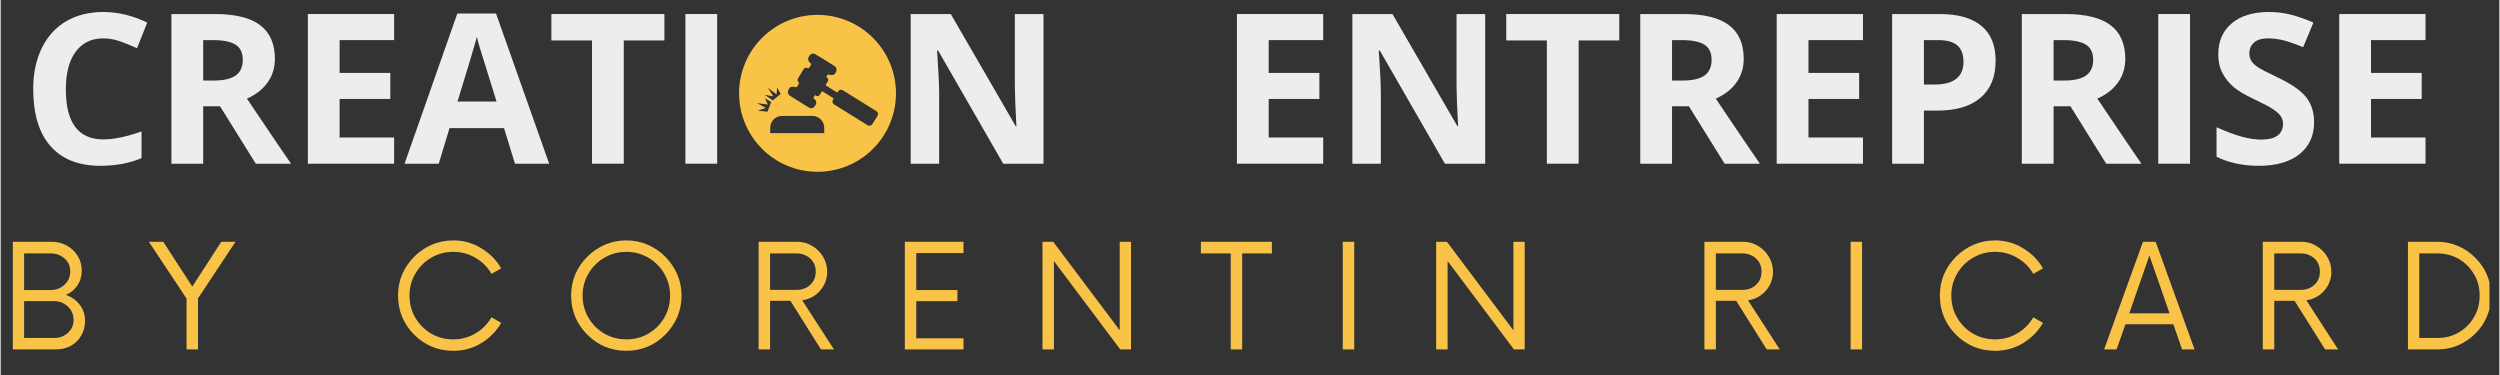<svg xmlns="http://www.w3.org/2000/svg" xmlns:xlink="http://www.w3.org/1999/xlink" width="300" viewBox="0 0 224.88 33.75" height="45" preserveAspectRatio="xMidYMid meet"><rect x="0" y="0" width="224.88" height="33.75" fill="#333333" stroke="none"/><defs><g></g><clipPath id="d70c82ccb1"><path d="M 66.457 1.34 L 80.602 1.34 L 80.602 15.484 L 66.457 15.484 Z M 66.457 1.34 " clip-rule="nonzero"></path></clipPath><clipPath id="4575f4d680"><path d="M 216 21 L 223.992 21 L 223.992 32 L 216 32 Z M 216 21 " clip-rule="nonzero"></path></clipPath></defs><g fill="#ededed" fill-opacity="1"><g transform="translate(1.834, 14.734)"><g><path d="M 7.406 -11.281 C 6.332 -11.281 5.5 -10.875 4.906 -10.062 C 4.32 -9.258 4.031 -8.133 4.031 -6.688 C 4.031 -3.688 5.156 -2.188 7.406 -2.188 C 8.352 -2.188 9.5 -2.426 10.844 -2.906 L 10.844 -0.5 C 9.738 -0.039 8.504 0.188 7.141 0.188 C 5.18 0.188 3.68 -0.406 2.641 -1.594 C 1.609 -2.781 1.094 -4.488 1.094 -6.719 C 1.094 -8.113 1.348 -9.336 1.859 -10.391 C 2.367 -11.441 3.098 -12.25 4.047 -12.812 C 5.004 -13.375 6.125 -13.656 7.406 -13.656 C 8.719 -13.656 10.035 -13.336 11.359 -12.703 L 10.438 -10.391 C 9.926 -10.629 9.414 -10.836 8.906 -11.016 C 8.406 -11.191 7.906 -11.281 7.406 -11.281 Z M 7.406 -11.281 "></path></g></g></g><g fill="#ededed" fill-opacity="1"><g transform="translate(13.68, 14.734)"><g><path d="M 4.547 -7.484 L 5.469 -7.484 C 6.375 -7.484 7.039 -7.633 7.469 -7.938 C 7.895 -8.238 8.109 -8.711 8.109 -9.359 C 8.109 -9.992 7.891 -10.445 7.453 -10.719 C 7.016 -10.988 6.336 -11.125 5.422 -11.125 L 4.547 -11.125 Z M 4.547 -5.172 L 4.547 0 L 1.688 0 L 1.688 -13.469 L 5.625 -13.469 C 7.445 -13.469 8.797 -13.133 9.672 -12.469 C 10.555 -11.801 11 -10.789 11 -9.438 C 11 -8.633 10.781 -7.926 10.344 -7.312 C 9.906 -6.695 9.285 -6.211 8.484 -5.859 C 10.516 -2.836 11.836 -0.883 12.453 0 L 9.281 0 L 6.062 -5.172 Z M 4.547 -5.172 "></path></g></g></g><g fill="#ededed" fill-opacity="1"><g transform="translate(25.958, 14.734)"><g><path d="M 9.453 0 L 1.688 0 L 1.688 -13.469 L 9.453 -13.469 L 9.453 -11.125 L 4.547 -11.125 L 4.547 -8.172 L 9.109 -8.172 L 9.109 -5.828 L 4.547 -5.828 L 4.547 -2.359 L 9.453 -2.359 Z M 9.453 0 "></path></g></g></g><g fill="#ededed" fill-opacity="1"><g transform="translate(36.349, 14.734)"><g><path d="M 9.938 0 L 8.953 -3.203 L 4.047 -3.203 L 3.078 0 L 0 0 L 4.75 -13.516 L 8.234 -13.516 L 13.016 0 Z M 8.281 -5.594 C 7.375 -8.5 6.863 -10.141 6.75 -10.516 C 6.633 -10.898 6.555 -11.203 6.516 -11.422 C 6.305 -10.641 5.723 -8.695 4.766 -5.594 Z M 8.281 -5.594 "></path></g></g></g><g fill="#ededed" fill-opacity="1"><g transform="translate(49.189, 14.734)"><g><path d="M 6.891 0 L 4.031 0 L 4.031 -11.094 L 0.375 -11.094 L 0.375 -13.469 L 10.547 -13.469 L 10.547 -11.094 L 6.891 -11.094 Z M 6.891 0 "></path></g></g></g><g fill="#ededed" fill-opacity="1"><g transform="translate(59.939, 14.734)"><g><path d="M 1.688 0 L 1.688 -13.469 L 4.547 -13.469 L 4.547 0 Z M 1.688 0 "></path></g></g></g><g fill="#ededed" fill-opacity="1"><g transform="translate(66.022, 14.734)"><g></g></g></g><g fill="#ededed" fill-opacity="1"><g transform="translate(70.751, 14.734)"><g></g></g></g><g fill="#ededed" fill-opacity="1"><g transform="translate(75.48, 14.734)"><g></g></g></g><g fill="#ededed" fill-opacity="1"><g transform="translate(80.214, 14.734)"><g><path d="M 13.641 0 L 10.016 0 L 4.156 -10.188 L 4.062 -10.188 C 4.188 -8.383 4.25 -7.098 4.25 -6.328 L 4.25 0 L 1.688 0 L 1.688 -13.469 L 5.297 -13.469 L 11.141 -3.375 L 11.203 -3.375 C 11.109 -5.125 11.062 -6.363 11.062 -7.094 L 11.062 -13.469 L 13.641 -13.469 Z M 13.641 0 "></path></g></g></g><g fill="#ededed" fill-opacity="1"><g transform="translate(95.383, 14.734)"><g></g></g></g><g fill="#ededed" fill-opacity="1"><g transform="translate(100.112, 14.734)"><g></g></g></g><g fill="#ededed" fill-opacity="1"><g transform="translate(104.84, 14.734)"><g></g></g></g><g fill="#ededed" fill-opacity="1"><g transform="translate(109.575, 14.734)"><g><path d="M 9.453 0 L 1.688 0 L 1.688 -13.469 L 9.453 -13.469 L 9.453 -11.125 L 4.547 -11.125 L 4.547 -8.172 L 9.109 -8.172 L 9.109 -5.828 L 4.547 -5.828 L 4.547 -2.359 L 9.453 -2.359 Z M 9.453 0 "></path></g></g></g><g fill="#ededed" fill-opacity="1"><g transform="translate(119.966, 14.734)"><g><path d="M 13.641 0 L 10.016 0 L 4.156 -10.188 L 4.062 -10.188 C 4.188 -8.383 4.25 -7.098 4.25 -6.328 L 4.25 0 L 1.688 0 L 1.688 -13.469 L 5.297 -13.469 L 11.141 -3.375 L 11.203 -3.375 C 11.109 -5.125 11.062 -6.363 11.062 -7.094 L 11.062 -13.469 L 13.641 -13.469 Z M 13.641 0 "></path></g></g></g><g fill="#ededed" fill-opacity="1"><g transform="translate(135.126, 14.734)"><g><path d="M 6.891 0 L 4.031 0 L 4.031 -11.094 L 0.375 -11.094 L 0.375 -13.469 L 10.547 -13.469 L 10.547 -11.094 L 6.891 -11.094 Z M 6.891 0 "></path></g></g></g><g fill="#ededed" fill-opacity="1"><g transform="translate(145.876, 14.734)"><g><path d="M 4.547 -7.484 L 5.469 -7.484 C 6.375 -7.484 7.039 -7.633 7.469 -7.938 C 7.895 -8.238 8.109 -8.711 8.109 -9.359 C 8.109 -9.992 7.891 -10.445 7.453 -10.719 C 7.016 -10.988 6.336 -11.125 5.422 -11.125 L 4.547 -11.125 Z M 4.547 -5.172 L 4.547 0 L 1.688 0 L 1.688 -13.469 L 5.625 -13.469 C 7.445 -13.469 8.797 -13.133 9.672 -12.469 C 10.555 -11.801 11 -10.789 11 -9.438 C 11 -8.633 10.781 -7.926 10.344 -7.312 C 9.906 -6.695 9.285 -6.211 8.484 -5.859 C 10.516 -2.836 11.836 -0.883 12.453 0 L 9.281 0 L 6.062 -5.172 Z M 4.547 -5.172 "></path></g></g></g><g fill="#ededed" fill-opacity="1"><g transform="translate(158.155, 14.734)"><g><path d="M 9.453 0 L 1.688 0 L 1.688 -13.469 L 9.453 -13.469 L 9.453 -11.125 L 4.547 -11.125 L 4.547 -8.172 L 9.109 -8.172 L 9.109 -5.828 L 4.547 -5.828 L 4.547 -2.359 L 9.453 -2.359 Z M 9.453 0 "></path></g></g></g><g fill="#ededed" fill-opacity="1"><g transform="translate(168.546, 14.734)"><g><path d="M 4.547 -7.125 L 5.484 -7.125 C 6.367 -7.125 7.023 -7.297 7.453 -7.641 C 7.891 -7.992 8.109 -8.5 8.109 -9.156 C 8.109 -9.832 7.926 -10.328 7.562 -10.641 C 7.195 -10.961 6.625 -11.125 5.844 -11.125 L 4.547 -11.125 Z M 11 -9.266 C 11 -7.816 10.547 -6.707 9.641 -5.938 C 8.734 -5.164 7.445 -4.781 5.781 -4.781 L 4.547 -4.781 L 4.547 0 L 1.688 0 L 1.688 -13.469 L 6 -13.469 C 7.625 -13.469 8.863 -13.113 9.719 -12.406 C 10.57 -11.707 11 -10.66 11 -9.266 Z M 11 -9.266 "></path></g></g></g><g fill="#ededed" fill-opacity="1"><g transform="translate(180.216, 14.734)"><g><path d="M 4.547 -7.484 L 5.469 -7.484 C 6.375 -7.484 7.039 -7.633 7.469 -7.938 C 7.895 -8.238 8.109 -8.711 8.109 -9.359 C 8.109 -9.992 7.891 -10.445 7.453 -10.719 C 7.016 -10.988 6.336 -11.125 5.422 -11.125 L 4.547 -11.125 Z M 4.547 -5.172 L 4.547 0 L 1.688 0 L 1.688 -13.469 L 5.625 -13.469 C 7.445 -13.469 8.797 -13.133 9.672 -12.469 C 10.555 -11.801 11 -10.789 11 -9.438 C 11 -8.633 10.781 -7.926 10.344 -7.312 C 9.906 -6.695 9.285 -6.211 8.484 -5.859 C 10.516 -2.836 11.836 -0.883 12.453 0 L 9.281 0 L 6.062 -5.172 Z M 4.547 -5.172 "></path></g></g></g><g fill="#ededed" fill-opacity="1"><g transform="translate(192.495, 14.734)"><g><path d="M 1.688 0 L 1.688 -13.469 L 4.547 -13.469 L 4.547 0 Z M 1.688 0 "></path></g></g></g><g fill="#ededed" fill-opacity="1"><g transform="translate(198.568, 14.734)"><g><path d="M 9.641 -3.734 C 9.641 -2.523 9.203 -1.566 8.328 -0.859 C 7.453 -0.16 6.234 0.188 4.672 0.188 C 3.234 0.188 1.961 -0.082 0.859 -0.625 L 0.859 -3.281 C 1.773 -2.875 2.547 -2.586 3.172 -2.422 C 3.797 -2.254 4.375 -2.172 4.906 -2.172 C 5.531 -2.172 6.008 -2.289 6.344 -2.531 C 6.676 -2.77 6.844 -3.125 6.844 -3.594 C 6.844 -3.863 6.77 -4.098 6.625 -4.297 C 6.477 -4.504 6.258 -4.703 5.969 -4.891 C 5.688 -5.086 5.109 -5.395 4.234 -5.812 C 3.41 -6.195 2.789 -6.566 2.375 -6.922 C 1.969 -7.273 1.641 -7.688 1.391 -8.156 C 1.141 -8.633 1.016 -9.191 1.016 -9.828 C 1.016 -11.016 1.414 -11.945 2.219 -12.625 C 3.031 -13.312 4.148 -13.656 5.578 -13.656 C 6.273 -13.656 6.941 -13.57 7.578 -13.406 C 8.211 -13.238 8.879 -13.004 9.578 -12.703 L 8.656 -10.484 C 7.938 -10.785 7.344 -10.992 6.875 -11.109 C 6.406 -11.223 5.941 -11.281 5.484 -11.281 C 4.941 -11.281 4.523 -11.156 4.234 -10.906 C 3.953 -10.656 3.812 -10.328 3.812 -9.922 C 3.812 -9.672 3.867 -9.453 3.984 -9.266 C 4.098 -9.078 4.281 -8.895 4.531 -8.719 C 4.789 -8.539 5.398 -8.223 6.359 -7.766 C 7.609 -7.172 8.469 -6.57 8.938 -5.969 C 9.406 -5.363 9.641 -4.617 9.641 -3.734 Z M 9.641 -3.734 "></path></g></g></g><g fill="#ededed" fill-opacity="1"><g transform="translate(208.784, 14.734)"><g><path d="M 9.453 0 L 1.688 0 L 1.688 -13.469 L 9.453 -13.469 L 9.453 -11.125 L 4.547 -11.125 L 4.547 -8.172 L 9.109 -8.172 L 9.109 -5.828 L 4.547 -5.828 L 4.547 -2.359 L 9.453 -2.359 Z M 9.453 0 "></path></g></g></g><g clip-path="url(#d70c82ccb1)"><path fill="#f9c348" d="M 78.449 11.18 C 78.359 11.32 78.172 11.363 78.027 11.277 L 75.004 9.391 C 74.859 9.305 74.816 9.113 74.906 8.973 L 74.977 8.855 L 73.922 8.199 L 73.801 8.406 C 73.703 8.559 73.57 8.793 73.305 8.551 C 73.242 8.648 73.195 8.719 73.152 8.781 C 73.141 8.863 73.195 8.887 73.238 8.922 C 73.461 9.102 73.438 9.309 73.293 9.523 C 73.141 9.758 72.934 9.801 72.703 9.66 C 72.148 9.32 71.594 8.977 71.047 8.625 C 70.832 8.488 70.801 8.281 70.914 8.055 C 71.043 7.805 71.219 7.746 71.559 7.848 C 71.594 7.859 71.629 7.848 71.652 7.82 C 71.723 7.742 71.777 7.645 71.832 7.539 C 71.859 7.488 71.848 7.422 71.801 7.383 C 71.66 7.273 71.727 7.09 71.84 6.922 C 71.965 6.734 72.078 6.535 72.195 6.34 C 72.281 6.195 72.387 6.016 72.578 6.125 C 72.746 6.223 72.852 5.969 72.922 5.836 C 72.945 5.785 72.934 5.727 72.891 5.691 C 72.652 5.5 72.605 5.289 72.773 5.039 C 72.918 4.832 73.117 4.754 73.336 4.887 C 73.906 5.223 74.469 5.574 75.023 5.93 C 75.234 6.066 75.285 6.27 75.168 6.5 C 75.031 6.773 74.859 6.824 74.48 6.695 C 74.387 6.742 74.363 6.84 74.301 6.938 C 74.59 7.098 74.48 7.297 74.34 7.492 L 74.238 7.672 L 75.301 8.336 L 75.375 8.219 C 75.461 8.074 75.648 8.031 75.793 8.121 L 78.82 10.004 C 78.961 10.094 79.008 10.281 78.918 10.426 Z M 74.121 11.98 L 69.258 11.98 L 69.258 11.496 C 69.258 10.91 69.734 10.434 70.32 10.434 L 73.062 10.434 C 73.648 10.434 74.121 10.91 74.121 11.496 Z M 68.141 9.969 L 68.871 9.711 L 68.07 9.281 L 69.043 9.41 L 68.781 8.84 L 69.344 9.18 L 69.02 10.051 Z M 69.051 7.902 L 69.828 8.496 L 69.887 7.875 L 70.203 8.445 L 69.492 9.039 L 68.77 8.535 L 69.531 8.672 Z M 73.516 1.34 C 69.617 1.34 66.457 4.5 66.457 8.402 C 66.457 12.301 69.617 15.461 73.516 15.461 C 77.418 15.461 80.578 12.301 80.578 8.402 C 80.578 4.5 77.418 1.34 73.516 1.34 " fill-opacity="1" fill-rule="nonzero"></path></g><g fill="#f9c348" fill-opacity="1"><g transform="translate(-0.079, 31.448)"><g><path d="M 5.953 -4.906 C 6.461 -4.727 6.875 -4.438 7.188 -4.031 C 7.508 -3.633 7.672 -3.141 7.672 -2.547 C 7.672 -2.055 7.551 -1.613 7.312 -1.219 C 7.082 -0.832 6.77 -0.531 6.375 -0.312 C 5.977 -0.102 5.531 0 5.031 0 L 1.172 0 L 1.172 -9.688 L 4.688 -9.688 C 5.188 -9.688 5.633 -9.57 6.031 -9.344 C 6.438 -9.125 6.758 -8.82 7 -8.438 C 7.25 -8.051 7.375 -7.602 7.375 -7.094 C 7.375 -6.582 7.242 -6.133 6.984 -5.75 C 6.723 -5.375 6.379 -5.094 5.953 -4.906 Z M 6.344 -7.016 C 6.344 -7.492 6.172 -7.883 5.828 -8.188 C 5.484 -8.488 5.066 -8.641 4.578 -8.641 L 2.188 -8.641 L 2.188 -5.344 L 4.578 -5.344 C 5.066 -5.344 5.484 -5.504 5.828 -5.828 C 6.172 -6.148 6.344 -6.547 6.344 -7.016 Z M 4.906 -1.031 C 5.375 -1.031 5.781 -1.18 6.125 -1.484 C 6.469 -1.797 6.641 -2.188 6.641 -2.656 C 6.641 -3.133 6.469 -3.535 6.125 -3.859 C 5.781 -4.18 5.375 -4.344 4.906 -4.344 L 2.188 -4.344 L 2.188 -1.031 Z M 4.906 -1.031 "></path></g></g></g><g fill="#f9c348" fill-opacity="1"><g transform="translate(13.323, 31.448)"><g><path d="M 7.812 -9.688 L 4.438 -4.594 L 4.438 0 L 3.406 0 L 3.406 -4.578 L 0.016 -9.688 L 1.312 -9.688 L 3.922 -5.656 L 6.531 -9.688 Z M 7.812 -9.688 "></path></g></g></g><g fill="#f9c348" fill-opacity="1"><g transform="translate(26.112, 31.448)"><g></g></g></g><g fill="#f9c348" fill-opacity="1"><g transform="translate(34.967, 31.448)"><g><path d="M 5.766 0.125 C 5.078 0.125 4.43 0 3.828 -0.25 C 3.234 -0.508 2.707 -0.867 2.25 -1.328 C 1.789 -1.785 1.43 -2.312 1.172 -2.906 C 0.922 -3.508 0.797 -4.156 0.797 -4.844 C 0.797 -5.531 0.922 -6.172 1.172 -6.766 C 1.43 -7.359 1.789 -7.883 2.25 -8.344 C 2.707 -8.801 3.234 -9.16 3.828 -9.422 C 4.43 -9.68 5.078 -9.812 5.766 -9.812 C 6.68 -9.812 7.52 -9.578 8.281 -9.109 C 9.051 -8.648 9.648 -8.047 10.078 -7.297 L 9.203 -6.797 C 8.867 -7.398 8.395 -7.879 7.781 -8.234 C 7.176 -8.598 6.504 -8.781 5.766 -8.781 C 5.035 -8.781 4.375 -8.602 3.781 -8.25 C 3.188 -7.906 2.711 -7.43 2.359 -6.828 C 2.004 -6.234 1.828 -5.57 1.828 -4.844 C 1.828 -4.113 2.004 -3.445 2.359 -2.844 C 2.711 -2.25 3.188 -1.773 3.781 -1.422 C 4.375 -1.078 5.035 -0.906 5.766 -0.906 C 6.504 -0.906 7.176 -1.086 7.781 -1.453 C 8.395 -1.816 8.867 -2.297 9.203 -2.891 L 10.078 -2.391 C 9.648 -1.641 9.051 -1.031 8.281 -0.562 C 7.52 -0.102 6.68 0.125 5.766 0.125 Z M 5.766 0.125 "></path></g></g></g><g fill="#f9c348" fill-opacity="1"><g transform="translate(50.546, 31.448)"><g><path d="M 5.766 0.125 C 5.078 0.125 4.43 0 3.828 -0.25 C 3.234 -0.508 2.707 -0.867 2.25 -1.328 C 1.789 -1.785 1.43 -2.312 1.172 -2.906 C 0.922 -3.508 0.797 -4.156 0.797 -4.844 C 0.797 -5.531 0.922 -6.172 1.172 -6.766 C 1.43 -7.359 1.789 -7.883 2.25 -8.344 C 2.707 -8.801 3.234 -9.16 3.828 -9.422 C 4.43 -9.68 5.078 -9.812 5.766 -9.812 C 6.453 -9.812 7.094 -9.68 7.688 -9.422 C 8.289 -9.16 8.816 -8.801 9.266 -8.344 C 9.723 -7.883 10.082 -7.359 10.344 -6.766 C 10.602 -6.172 10.734 -5.531 10.734 -4.844 C 10.734 -4.156 10.602 -3.508 10.344 -2.906 C 10.082 -2.312 9.723 -1.785 9.266 -1.328 C 8.816 -0.867 8.289 -0.508 7.688 -0.25 C 7.094 0 6.453 0.125 5.766 0.125 Z M 5.766 -0.906 C 6.492 -0.906 7.156 -1.078 7.75 -1.422 C 8.344 -1.773 8.816 -2.25 9.172 -2.844 C 9.523 -3.445 9.703 -4.113 9.703 -4.844 C 9.703 -5.57 9.523 -6.234 9.172 -6.828 C 8.816 -7.43 8.344 -7.906 7.75 -8.25 C 7.156 -8.602 6.492 -8.781 5.766 -8.781 C 5.035 -8.781 4.375 -8.602 3.781 -8.25 C 3.188 -7.906 2.711 -7.43 2.359 -6.828 C 2.004 -6.234 1.828 -5.57 1.828 -4.844 C 1.828 -4.113 2.004 -3.445 2.359 -2.844 C 2.711 -2.25 3.188 -1.773 3.781 -1.422 C 4.375 -1.078 5.035 -0.906 5.766 -0.906 Z M 5.766 -0.906 "></path></g></g></g><g fill="#f9c348" fill-opacity="1"><g transform="translate(67.044, 31.448)"><g><path d="M 5.094 -4.422 L 7.953 0 L 6.781 0 L 4.031 -4.375 L 2.203 -4.375 L 2.203 0 L 1.172 0 L 1.172 -9.688 L 4.641 -9.688 C 5.141 -9.688 5.594 -9.562 6 -9.312 C 6.406 -9.07 6.727 -8.75 6.969 -8.344 C 7.219 -7.938 7.344 -7.477 7.344 -6.969 C 7.344 -6.539 7.242 -6.145 7.047 -5.781 C 6.848 -5.414 6.582 -5.113 6.25 -4.875 C 5.914 -4.633 5.531 -4.484 5.094 -4.422 Z M 2.203 -5.359 L 4.578 -5.359 C 5.078 -5.359 5.488 -5.508 5.812 -5.812 C 6.145 -6.113 6.312 -6.508 6.312 -7 C 6.312 -7.488 6.145 -7.883 5.812 -8.188 C 5.477 -8.488 5.066 -8.641 4.578 -8.641 L 2.203 -8.641 Z M 2.203 -5.359 "></path></g></g></g><g fill="#f9c348" fill-opacity="1"><g transform="translate(80.107, 31.448)"><g><path d="M 6.547 -8.672 L 2.297 -8.672 L 2.297 -5.344 L 6 -5.344 L 6 -4.344 L 2.297 -4.344 L 2.297 -1 L 6.547 -1 L 6.547 0 L 1.266 0 L 1.266 -9.688 L 6.547 -9.688 Z M 6.547 -8.672 "></path></g></g></g><g fill="#f9c348" fill-opacity="1"><g transform="translate(92.59, 31.448)"><g><path d="M 8.125 -9.688 L 9.141 -9.688 L 9.141 0 L 8.172 0 L 2.203 -7.953 L 2.203 0 L 1.172 0 L 1.172 -9.688 L 2.141 -9.688 L 8.125 -1.719 Z M 8.125 -9.688 "></path></g></g></g><g fill="#f9c348" fill-opacity="1"><g transform="translate(107.878, 31.448)"><g><path d="M 6.531 -9.688 L 6.531 -8.641 L 3.859 -8.641 L 3.859 0 L 2.828 0 L 2.828 -8.641 L 0.141 -8.641 L 0.141 -9.688 Z M 6.531 -9.688 "></path></g></g></g><g fill="#f9c348" fill-opacity="1"><g transform="translate(119.523, 31.448)"><g><path d="M 1.266 0 L 1.266 -9.688 L 2.297 -9.688 L 2.297 0 Z M 1.266 0 "></path></g></g></g><g fill="#f9c348" fill-opacity="1"><g transform="translate(128.022, 31.448)"><g><path d="M 8.125 -9.688 L 9.141 -9.688 L 9.141 0 L 8.172 0 L 2.203 -7.953 L 2.203 0 L 1.172 0 L 1.172 -9.688 L 2.141 -9.688 L 8.125 -1.719 Z M 8.125 -9.688 "></path></g></g></g><g fill="#f9c348" fill-opacity="1"><g transform="translate(143.311, 31.448)"><g></g></g></g><g fill="#f9c348" fill-opacity="1"><g transform="translate(152.166, 31.448)"><g><path d="M 5.094 -4.422 L 7.953 0 L 6.781 0 L 4.031 -4.375 L 2.203 -4.375 L 2.203 0 L 1.172 0 L 1.172 -9.688 L 4.641 -9.688 C 5.141 -9.688 5.594 -9.562 6 -9.312 C 6.406 -9.07 6.727 -8.75 6.969 -8.344 C 7.219 -7.938 7.344 -7.477 7.344 -6.969 C 7.344 -6.539 7.242 -6.145 7.047 -5.781 C 6.848 -5.414 6.582 -5.113 6.25 -4.875 C 5.914 -4.633 5.531 -4.484 5.094 -4.422 Z M 2.203 -5.359 L 4.578 -5.359 C 5.078 -5.359 5.488 -5.508 5.812 -5.812 C 6.145 -6.113 6.312 -6.508 6.312 -7 C 6.312 -7.488 6.145 -7.883 5.812 -8.188 C 5.477 -8.488 5.066 -8.641 4.578 -8.641 L 2.203 -8.641 Z M 2.203 -5.359 "></path></g></g></g><g fill="#f9c348" fill-opacity="1"><g transform="translate(165.229, 31.448)"><g><path d="M 1.266 0 L 1.266 -9.688 L 2.297 -9.688 L 2.297 0 Z M 1.266 0 "></path></g></g></g><g fill="#f9c348" fill-opacity="1"><g transform="translate(173.729, 31.448)"><g><path d="M 5.766 0.125 C 5.078 0.125 4.43 0 3.828 -0.25 C 3.234 -0.508 2.707 -0.867 2.25 -1.328 C 1.789 -1.785 1.43 -2.312 1.172 -2.906 C 0.922 -3.508 0.797 -4.156 0.797 -4.844 C 0.797 -5.531 0.922 -6.172 1.172 -6.766 C 1.43 -7.359 1.789 -7.883 2.25 -8.344 C 2.707 -8.801 3.234 -9.16 3.828 -9.422 C 4.43 -9.68 5.078 -9.812 5.766 -9.812 C 6.68 -9.812 7.52 -9.578 8.281 -9.109 C 9.051 -8.648 9.648 -8.047 10.078 -7.297 L 9.203 -6.797 C 8.867 -7.398 8.395 -7.879 7.781 -8.234 C 7.176 -8.598 6.504 -8.781 5.766 -8.781 C 5.035 -8.781 4.375 -8.602 3.781 -8.25 C 3.188 -7.906 2.711 -7.43 2.359 -6.828 C 2.004 -6.234 1.828 -5.57 1.828 -4.844 C 1.828 -4.113 2.004 -3.445 2.359 -2.844 C 2.711 -2.25 3.188 -1.773 3.781 -1.422 C 4.375 -1.078 5.035 -0.906 5.766 -0.906 C 6.504 -0.906 7.176 -1.086 7.781 -1.453 C 8.395 -1.816 8.867 -2.297 9.203 -2.891 L 10.078 -2.391 C 9.648 -1.641 9.051 -1.031 8.281 -0.562 C 7.52 -0.102 6.68 0.125 5.766 0.125 Z M 5.766 0.125 "></path></g></g></g><g fill="#f9c348" fill-opacity="1"><g transform="translate(189.308, 31.448)"><g><path d="M 7.016 0 L 6.234 -2.266 L 1.922 -2.266 L 1.125 0 L 0 0 L 3.5 -9.688 L 4.641 -9.688 L 8.141 0 Z M 2.266 -3.25 L 5.891 -3.25 L 4.078 -8.453 Z M 2.266 -3.25 "></path></g></g></g><g fill="#f9c348" fill-opacity="1"><g transform="translate(202.419, 31.448)"><g><path d="M 5.094 -4.422 L 7.953 0 L 6.781 0 L 4.031 -4.375 L 2.203 -4.375 L 2.203 0 L 1.172 0 L 1.172 -9.688 L 4.641 -9.688 C 5.141 -9.688 5.594 -9.562 6 -9.312 C 6.406 -9.07 6.727 -8.75 6.969 -8.344 C 7.219 -7.938 7.344 -7.477 7.344 -6.969 C 7.344 -6.539 7.242 -6.145 7.047 -5.781 C 6.848 -5.414 6.582 -5.113 6.25 -4.875 C 5.914 -4.633 5.531 -4.484 5.094 -4.422 Z M 2.203 -5.359 L 4.578 -5.359 C 5.078 -5.359 5.488 -5.508 5.812 -5.812 C 6.145 -6.113 6.312 -6.508 6.312 -7 C 6.312 -7.488 6.145 -7.883 5.812 -8.188 C 5.477 -8.488 5.066 -8.641 4.578 -8.641 L 2.203 -8.641 Z M 2.203 -5.359 "></path></g></g></g><g clip-path="url(#4575f4d680)"><g fill="#f9c348" fill-opacity="1"><g transform="translate(215.483, 31.448)"><g><path d="M 1.172 0 L 1.172 -9.688 L 3.828 -9.688 C 4.492 -9.688 5.117 -9.555 5.703 -9.297 C 6.285 -9.047 6.797 -8.695 7.234 -8.25 C 7.68 -7.812 8.031 -7.301 8.281 -6.719 C 8.531 -6.133 8.656 -5.508 8.656 -4.844 C 8.656 -4.176 8.531 -3.547 8.281 -2.953 C 8.031 -2.367 7.68 -1.859 7.234 -1.422 C 6.797 -0.984 6.285 -0.633 5.703 -0.375 C 5.117 -0.125 4.492 0 3.828 0 Z M 2.188 -1.031 L 3.812 -1.031 C 4.531 -1.031 5.176 -1.195 5.75 -1.531 C 6.32 -1.863 6.773 -2.316 7.109 -2.891 C 7.453 -3.473 7.625 -4.125 7.625 -4.844 C 7.625 -5.57 7.453 -6.219 7.109 -6.781 C 6.773 -7.352 6.32 -7.805 5.75 -8.141 C 5.176 -8.473 4.531 -8.641 3.812 -8.641 L 2.188 -8.641 Z M 2.188 -1.031 "></path></g></g></g></g></svg>